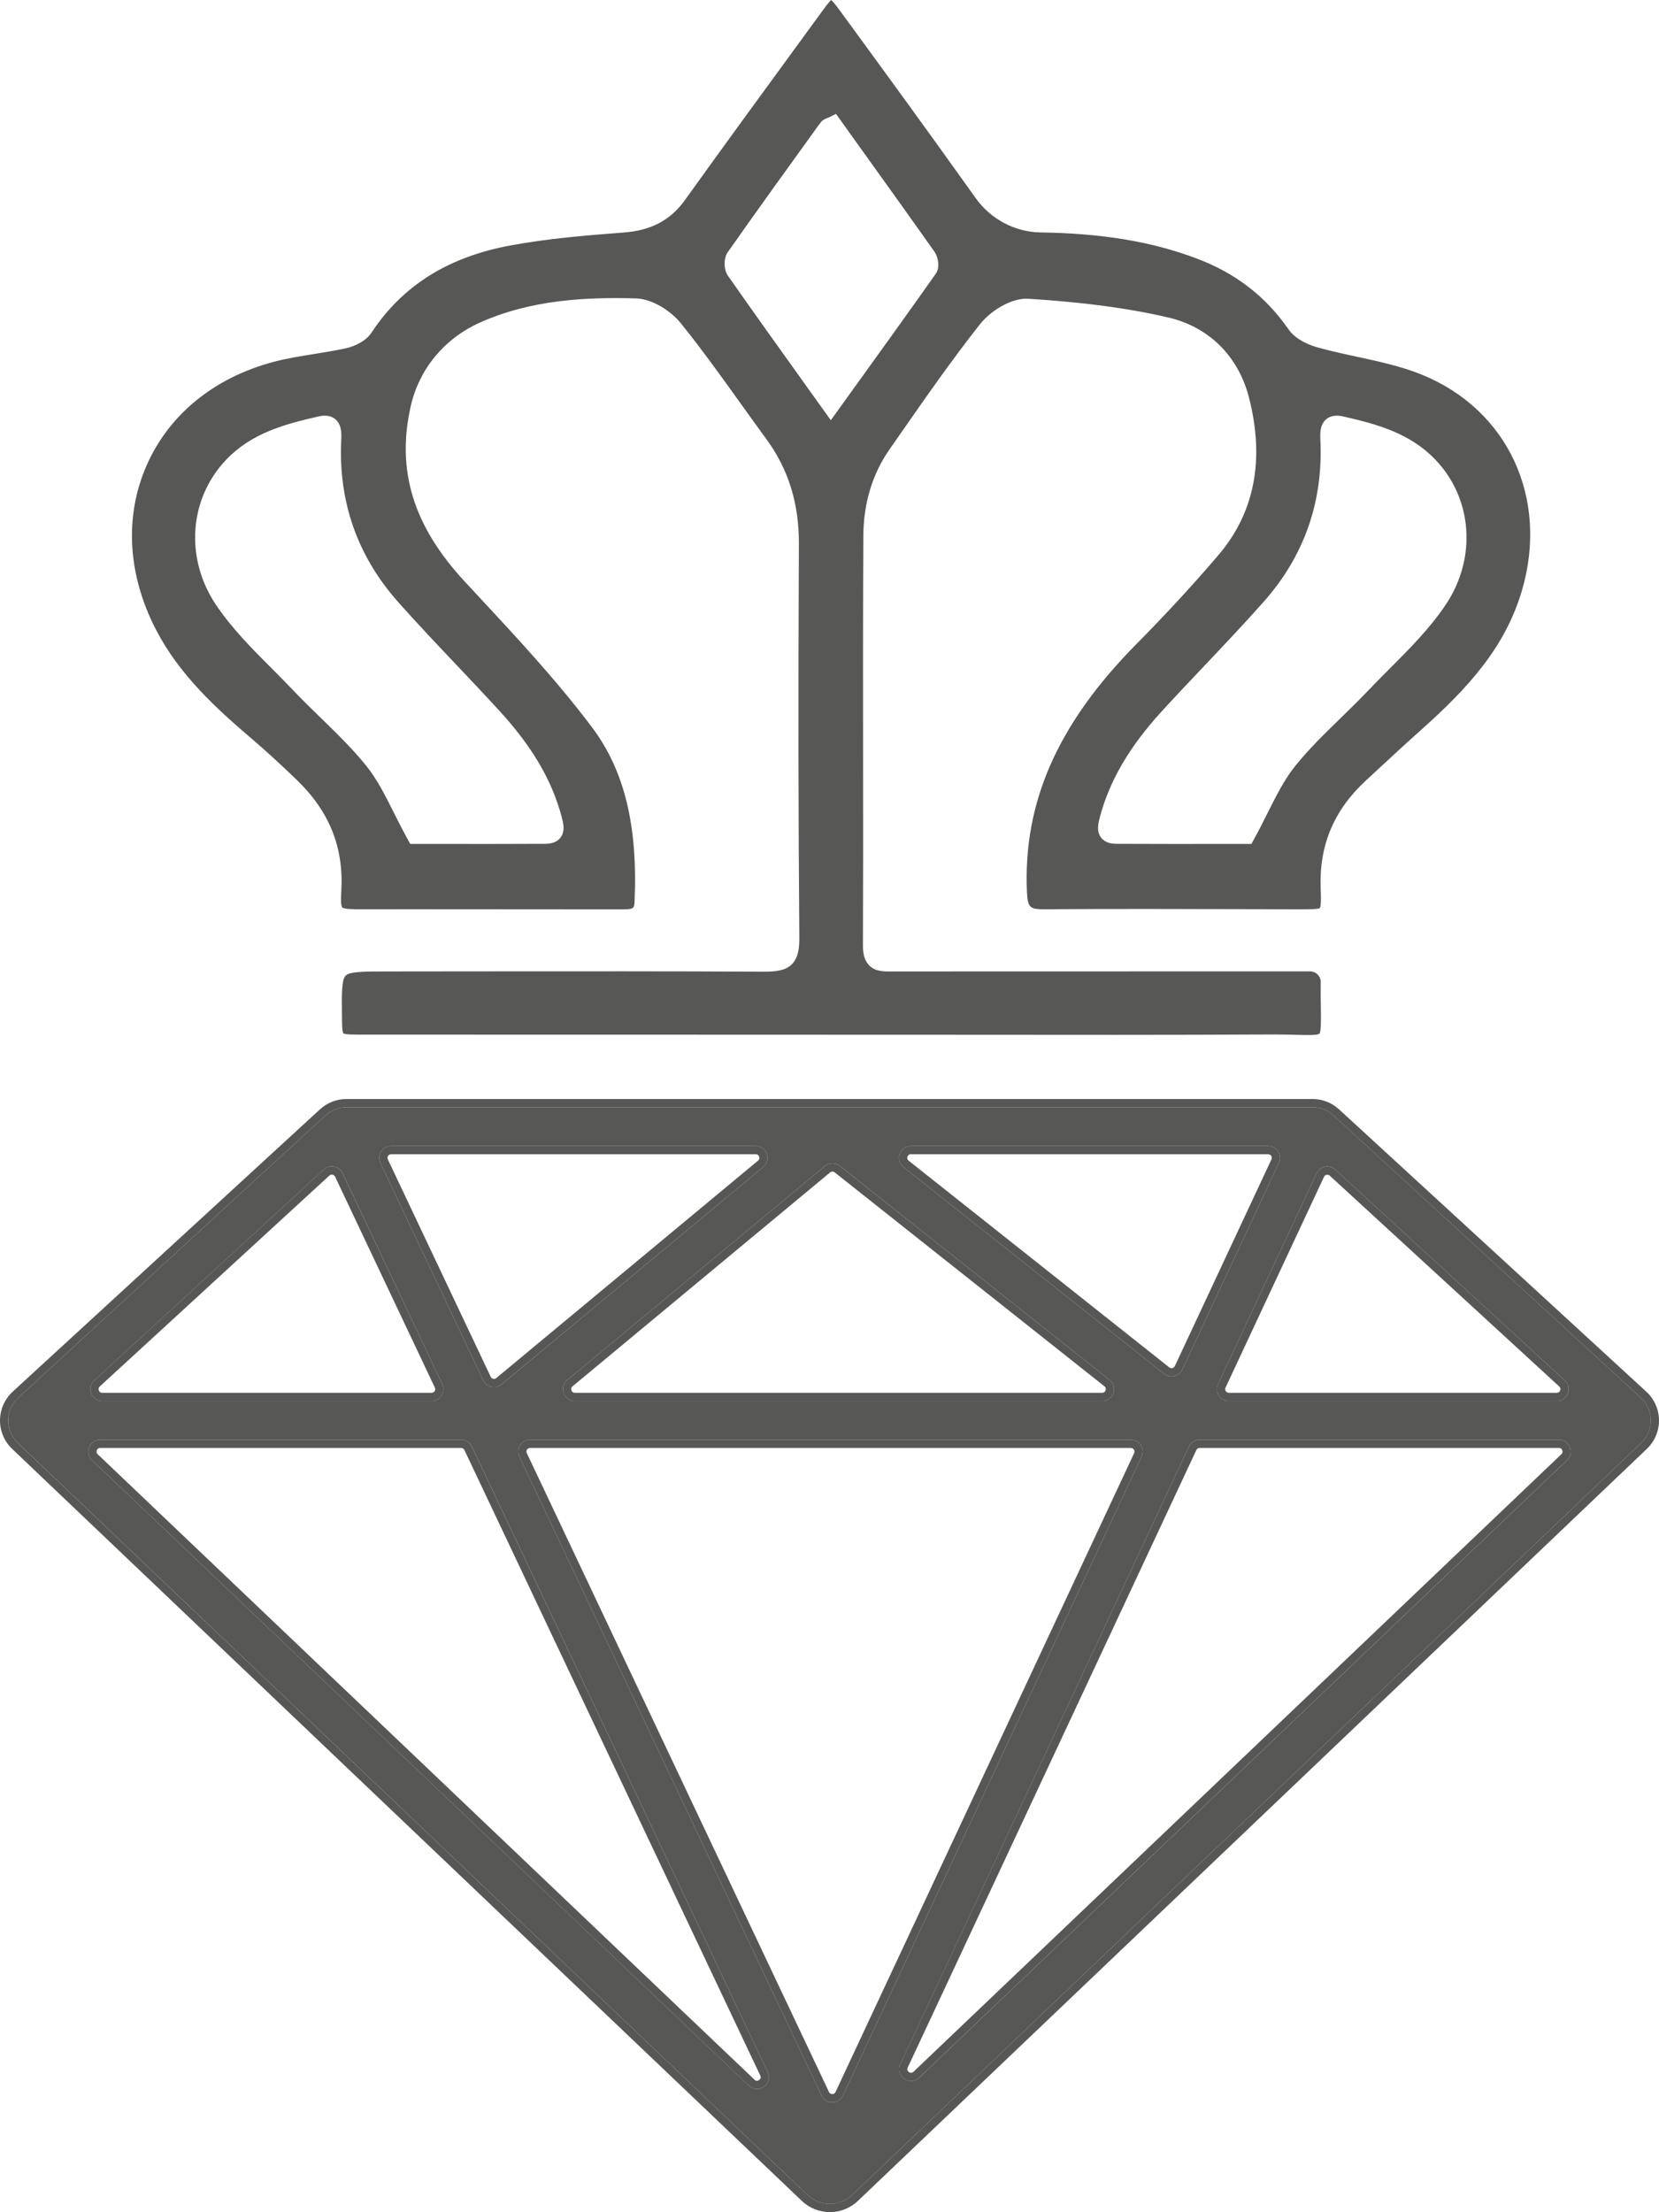 <?xml version="1.0" encoding="utf-8"?>
<svg width="33px" height="44px" viewBox="0 0 33 44" version="1.1" xmlns:xlink="http://www.w3.org/1999/xlink" xmlns="http://www.w3.org/2000/svg">
  <g id="Agrupar">
    <path d="M24.23 27.529L26.189 23.337C26.257 23.192 26.445 23.155 26.562 23.263L31.126 27.456C31.285 27.601 31.182 27.866 30.967 27.866L24.443 27.866C24.27 27.866 24.156 27.686 24.23 27.529M23.863 28.635L31.009 28.635C31.222 28.635 31.326 28.895 31.172 29.042L18.284 41.325C18.095 41.504 17.798 41.29 17.909 41.053L23.649 28.771C23.688 28.688 23.771 28.635 23.863 28.635M9.386 28.77L15.271 41.211C15.383 41.447 15.085 41.664 14.896 41.483L1.83 29.042C1.676 28.895 1.78 28.635 1.993 28.635L9.173 28.635C9.264 28.635 9.347 28.688 9.386 28.77M8.585 27.866L2.034 27.866C1.819 27.866 1.716 27.601 1.875 27.456L6.442 23.26C6.559 23.153 6.746 23.189 6.814 23.333L8.798 27.529C8.872 27.685 8.758 27.866 8.585 27.866M9.613 27.455L7.567 23.13C7.493 22.974 7.607 22.793 7.78 22.793L15.033 22.793C15.253 22.793 15.353 23.07 15.183 23.211L9.977 27.535C9.858 27.634 9.679 27.594 9.613 27.455M23.157 27.325L17.973 23.214C17.798 23.075 17.896 22.793 18.119 22.793L25.226 22.793C25.398 22.793 25.512 22.972 25.439 23.129L23.517 27.24C23.453 27.378 23.277 27.42 23.157 27.325M11.284 27.448L16.408 23.193C16.494 23.122 16.617 23.12 16.705 23.189L22.071 27.445C22.246 27.583 22.148 27.866 21.925 27.866L11.435 27.866C11.214 27.866 11.115 27.589 11.284 27.448M22.708 28.971L16.768 41.678C16.684 41.859 16.427 41.86 16.342 41.679L10.331 28.972C10.257 28.816 10.371 28.635 10.544 28.635L22.495 28.635C22.667 28.635 22.781 28.815 22.708 28.971M26.111 22.023L6.89 22.023C6.737 22.023 6.589 22.081 6.476 22.185L0.362 27.801C0.101 28.041 0.097 28.454 0.355 28.699L16.064 43.657C16.313 43.894 16.703 43.894 16.951 43.657L32.646 28.698C32.904 28.453 32.9 28.041 32.638 27.801L26.525 22.185C26.412 22.081 26.264 22.023 26.111 22.023" id="Fill-34-Copy" fill="#575756" fill-rule="evenodd" stroke="none" />
    <path d="M15.056 41.386C15.039 41.386 15.024 41.38 15.009 41.365L1.943 28.924C1.912 28.894 1.919 28.861 1.926 28.845C1.932 28.828 1.95 28.799 1.992 28.799L9.173 28.799C9.2 28.799 9.226 28.815 9.238 28.841L15.123 41.282C15.135 41.307 15.135 41.328 15.122 41.348C15.108 41.37 15.08 41.386 15.056 41.386L15.056 41.386ZM16.555 41.65C16.538 41.65 16.507 41.645 16.49 41.609L10.479 28.902C10.464 28.871 10.475 28.845 10.483 28.833C10.491 28.82 10.509 28.799 10.544 28.799L22.495 28.799C22.529 28.799 22.547 28.82 22.555 28.832C22.563 28.845 22.574 28.871 22.56 28.902L16.62 41.609C16.603 41.645 16.572 41.65 16.555 41.65L16.555 41.65ZM18.123 41.227C18.099 41.227 18.072 41.212 18.057 41.189C18.045 41.169 18.044 41.148 18.056 41.123L23.797 28.841C23.809 28.815 23.835 28.799 23.863 28.799L31.009 28.799C31.051 28.799 31.069 28.827 31.076 28.845C31.083 28.861 31.089 28.894 31.058 28.924L18.171 41.206C18.155 41.22 18.14 41.227 18.123 41.227L18.123 41.227ZM24.443 27.702C24.408 27.702 24.39 27.681 24.382 27.668C24.374 27.656 24.363 27.63 24.378 27.599L26.337 23.406C26.352 23.375 26.381 23.365 26.403 23.365C26.416 23.365 26.434 23.368 26.451 23.384L31.015 27.576C31.047 27.605 31.04 27.639 31.034 27.656C31.027 27.673 31.009 27.702 30.967 27.702L24.443 27.702ZM2.033 27.702C1.99 27.702 1.973 27.673 1.966 27.656C1.96 27.639 1.953 27.605 1.985 27.576L6.552 23.381C6.569 23.365 6.588 23.362 6.6 23.362C6.622 23.362 6.651 23.373 6.665 23.403L8.65 27.599C8.665 27.63 8.654 27.656 8.646 27.668C8.638 27.681 8.62 27.702 8.585 27.702L2.033 27.702ZM11.435 27.702C11.39 27.702 11.373 27.672 11.367 27.654C11.36 27.637 11.355 27.602 11.388 27.574L16.512 23.319C16.529 23.305 16.546 23.302 16.558 23.302C16.57 23.302 16.587 23.305 16.603 23.318L21.969 27.573C22.004 27.601 21.998 27.635 21.992 27.654C21.986 27.672 21.969 27.702 21.924 27.702L11.435 27.702ZM9.826 27.426C9.804 27.426 9.775 27.415 9.761 27.384L7.715 23.06C7.7 23.029 7.711 23.003 7.719 22.99C7.727 22.978 7.745 22.957 7.78 22.957L15.033 22.957C15.076 22.957 15.094 22.987 15.1 23.005C15.107 23.022 15.113 23.056 15.079 23.084L9.872 27.409C9.858 27.42 9.843 27.426 9.826 27.426L9.826 27.426ZM23.303 27.212C23.287 27.212 23.272 27.207 23.259 27.197L18.074 23.085C18.039 23.058 18.045 23.023 18.051 23.005C18.057 22.987 18.074 22.957 18.119 22.957L25.225 22.957C25.26 22.957 25.278 22.978 25.286 22.99C25.294 23.003 25.305 23.028 25.291 23.059L23.369 27.171C23.354 27.201 23.326 27.212 23.303 27.212L23.303 27.212ZM26.111 21.859L6.89 21.859C6.695 21.859 6.509 21.932 6.365 22.064L0.252 27.68C0.094 27.826 0.002 28.032 6.22389e-05 28.247C-0.002 28.462 0.086 28.67 0.242 28.818L15.951 43.776C16.102 43.919 16.299 43.998 16.507 43.998C16.715 43.998 16.913 43.919 17.064 43.776L32.759 28.817C32.914 28.669 33.002 28.461 33 28.247C32.998 28.032 32.906 27.825 32.748 27.68L26.635 22.064C26.491 21.932 26.305 21.859 26.111 21.859L26.111 21.859ZM15.056 41.55C15.212 41.55 15.354 41.386 15.271 41.211L9.385 28.77C9.346 28.688 9.264 28.635 9.173 28.635L1.992 28.635C1.78 28.635 1.676 28.896 1.83 29.042L14.896 41.484C14.945 41.53 15.001 41.55 15.056 41.55L15.056 41.55ZM16.555 41.814C16.64 41.814 16.726 41.769 16.768 41.678L22.708 28.971C22.781 28.815 22.667 28.635 22.495 28.635L10.544 28.635C10.371 28.635 10.257 28.816 10.331 28.972L16.342 41.679C16.384 41.769 16.47 41.814 16.555 41.814L16.555 41.814ZM18.123 41.392C18.178 41.392 18.235 41.371 18.283 41.325L31.171 29.042C31.326 28.895 31.222 28.635 31.009 28.635L23.863 28.635C23.771 28.635 23.688 28.688 23.649 28.771L17.908 41.053C17.826 41.228 17.968 41.392 18.123 41.392L18.123 41.392ZM24.443 27.866L30.967 27.866C31.181 27.866 31.284 27.601 31.126 27.456L26.562 23.263C26.516 23.221 26.459 23.201 26.403 23.201C26.316 23.201 26.23 23.249 26.189 23.337L24.229 27.53C24.156 27.686 24.27 27.866 24.443 27.866L24.443 27.866ZM2.033 27.866L8.585 27.866C8.758 27.866 8.872 27.685 8.798 27.529L6.813 23.333C6.772 23.246 6.687 23.198 6.6 23.198C6.544 23.198 6.487 23.218 6.441 23.26L1.874 27.456C1.716 27.601 1.819 27.866 2.033 27.866L2.033 27.866ZM11.435 27.866L21.924 27.866C22.148 27.866 22.246 27.584 22.071 27.445L16.704 23.189C16.661 23.155 16.61 23.139 16.558 23.139C16.505 23.139 16.451 23.157 16.408 23.193L11.284 27.448C11.114 27.589 11.214 27.866 11.435 27.866L11.435 27.866ZM9.826 27.59C9.879 27.59 9.932 27.572 9.976 27.535L15.183 23.211C15.353 23.07 15.253 22.793 15.033 22.793L7.78 22.793C7.607 22.793 7.493 22.973 7.567 23.13L9.613 27.455C9.654 27.542 9.739 27.59 9.826 27.59L9.826 27.59ZM23.303 27.376C23.391 27.376 23.476 27.328 23.517 27.24L25.439 23.129C25.512 22.972 25.398 22.793 25.225 22.793L18.119 22.793C17.896 22.793 17.798 23.075 17.973 23.214L23.157 27.325C23.201 27.36 23.253 27.376 23.303 27.376L23.303 27.376ZM26.111 22.023C26.264 22.023 26.411 22.081 26.524 22.185L32.638 27.801C32.899 28.041 32.903 28.453 32.646 28.698L16.951 43.657C16.827 43.775 16.667 43.834 16.507 43.834C16.348 43.834 16.188 43.775 16.064 43.657L0.354 28.699C0.097 28.454 0.101 28.042 0.362 27.801L6.476 22.185C6.589 22.081 6.736 22.023 6.89 22.023L26.111 22.023L26.111 22.023Z" id="Fill-36-Copy" fill="#575756" fill-rule="evenodd" stroke="none" />
    <path d="M26.666 14.284C26.354 14.587 26.031 14.902 25.759 15.241C25.549 15.504 25.394 15.812 25.215 16.168C25.13 16.338 25.041 16.517 24.939 16.7L24.893 16.785L24.132 16.785C23.894 16.786 23.649 16.786 23.402 16.786C23.009 16.786 22.607 16.785 22.204 16.783C22.066 16.783 21.964 16.741 21.902 16.659C21.804 16.53 21.848 16.366 21.88 16.245C22.075 15.518 22.467 14.85 23.113 14.143C23.398 13.832 23.688 13.525 23.978 13.22C24.361 12.815 24.758 12.396 25.133 11.973C25.944 11.06 26.324 9.973 26.264 8.745C26.259 8.641 26.25 8.448 26.38 8.339C26.504 8.234 26.671 8.272 26.727 8.285C27.404 8.439 28.053 8.62 28.552 9.143C29.291 9.914 29.377 11.096 28.763 12.019C28.447 12.495 28.034 12.907 27.635 13.307C27.492 13.451 27.348 13.594 27.209 13.741C27.033 13.926 26.849 14.105 26.666 14.284M18.615 5.443C18.11 6.159 17.598 6.87 17.06 7.617L16.526 8.358L15.994 7.615C15.467 6.88 14.97 6.185 14.48 5.485C14.394 5.363 14.391 5.136 14.474 5.019C15.062 4.181 15.662 3.351 16.261 2.521L16.319 2.442C16.36 2.385 16.415 2.363 16.46 2.346C16.473 2.341 16.488 2.335 16.505 2.327L16.629 2.265L17.096 2.917C17.596 3.614 18.096 4.31 18.591 5.011C18.66 5.109 18.702 5.32 18.615 5.443M9.077 13.222C9.366 13.527 9.655 13.833 9.939 14.143L9.939 14.143C10.586 14.85 10.978 15.518 11.172 16.245C11.204 16.366 11.248 16.531 11.15 16.659C11.088 16.741 10.986 16.783 10.848 16.783C10.445 16.785 10.043 16.786 9.65 16.786C9.402 16.786 9.159 16.786 8.92 16.785L8.16 16.785L8.113 16.7C8.012 16.517 7.922 16.339 7.837 16.169C7.658 15.812 7.503 15.504 7.293 15.241C7.022 14.902 6.699 14.588 6.387 14.284C6.203 14.105 6.019 13.926 5.843 13.741C5.704 13.594 5.56 13.451 5.417 13.307C5.018 12.907 4.606 12.495 4.289 12.019C3.675 11.096 3.762 9.914 4.5 9.143C4.999 8.62 5.648 8.439 6.326 8.285C6.38 8.272 6.548 8.234 6.672 8.339C6.802 8.448 6.793 8.641 6.788 8.745C6.727 9.973 7.108 11.06 7.919 11.973C8.295 12.397 8.693 12.817 9.077 13.222M28.267 14.518C29.235 13.656 29.945 12.855 30.272 11.75C30.816 9.91 29.993 8.14 28.27 7.447C27.869 7.285 27.427 7.19 27 7.097C26.742 7.042 26.476 6.984 26.216 6.912C26.091 6.878 25.785 6.773 25.632 6.552C25.174 5.892 24.572 5.428 23.789 5.136C22.903 4.804 21.922 4.641 20.699 4.623C20.189 4.616 19.706 4.36 19.406 3.938C18.457 2.606 17.499 1.293 16.686 0.183C16.604 0.071 16.558 0.021 16.534 0C16.503 0.026 16.453 0.088 16.383 0.184L15.803 0.978C15.073 1.977 14.344 2.975 13.624 3.98C13.338 4.378 12.954 4.583 12.413 4.624C11.706 4.679 10.904 4.741 10.143 4.884C8.907 5.115 8.006 5.682 7.388 6.618C7.276 6.787 7.053 6.889 6.881 6.927C6.67 6.973 6.456 7.008 6.242 7.042C5.973 7.085 5.695 7.129 5.433 7.2C4.256 7.515 3.363 8.244 2.918 9.253C2.471 10.269 2.537 11.431 3.103 12.525C3.567 13.422 4.3 14.089 5.01 14.696C5.29 14.935 5.577 15.197 5.912 15.521C6.553 16.141 6.84 16.86 6.789 17.72C6.775 17.96 6.791 18.031 6.807 18.048C6.84 18.084 7.059 18.085 7.153 18.085C7.334 18.085 7.516 18.085 7.698 18.085L8.051 18.084L12.36 18.087C12.594 18.086 12.616 18.078 12.622 17.934C12.69 16.424 12.42 15.319 11.771 14.459C11.084 13.546 10.286 12.688 9.515 11.858L9.24 11.562C8.22 10.461 7.88 9.353 8.171 8.075C8.339 7.339 8.837 6.736 9.538 6.42C10.578 5.95 11.692 5.91 12.644 5.935C12.98 5.943 13.351 6.19 13.544 6.431C13.964 6.952 14.359 7.504 14.741 8.037C14.908 8.27 15.075 8.502 15.244 8.733C15.682 9.332 15.894 10.012 15.891 10.809C15.877 14.011 15.88 16.142 15.9 18.66C15.901 18.841 15.884 19.044 15.751 19.179C15.619 19.311 15.425 19.321 15.233 19.327C13.361 19.316 11.489 19.319 9.615 19.32L7.689 19.322C7.248 19.322 6.958 19.322 6.875 19.405C6.794 19.488 6.797 19.771 6.802 20.199C6.803 20.342 6.805 20.52 6.829 20.554C6.863 20.578 7.056 20.578 7.196 20.578C9.199 20.579 11.2 20.579 13.203 20.579L19.067 20.581C21.142 20.583 23.22 20.586 25.297 20.575L25.356 20.575C25.524 20.575 25.668 20.579 25.789 20.582C25.997 20.588 26.21 20.593 26.244 20.559C26.28 20.523 26.277 20.283 26.274 20.051C26.271 19.908 26.269 19.735 26.271 19.529C26.271 19.415 26.176 19.32 26.06 19.32L25.795 19.32L17.73 19.322C17.584 19.324 17.415 19.326 17.292 19.204C17.206 19.118 17.164 18.989 17.165 18.812C17.17 17.451 17.169 16.623 17.168 15.262C17.166 13.729 17.165 12.195 17.173 10.662C17.176 10.008 17.353 9.424 17.7 8.929L17.922 8.611C18.422 7.892 18.94 7.15 19.492 6.45C19.702 6.184 20.11 5.928 20.442 5.941C21.558 6.011 22.447 6.13 23.241 6.315C24.048 6.504 24.633 7.084 24.844 7.907C25.161 9.143 24.956 10.198 24.233 11.044C23.741 11.621 23.195 12.213 22.61 12.805C21.038 14.393 20.345 15.965 20.428 17.752C20.442 18.044 20.484 18.085 20.765 18.085C22.155 18.075 23.569 18.079 24.936 18.083L25.849 18.086C26.024 18.085 26.221 18.087 26.254 18.059C26.284 18.022 26.275 17.784 26.27 17.669C26.237 16.816 26.531 16.114 27.171 15.523L27.401 15.31C27.688 15.044 27.975 14.778 28.267 14.518" id="Fill-38-Copy" fill="#575756" fill-rule="evenodd" stroke="none" />
  </g>
</svg>
